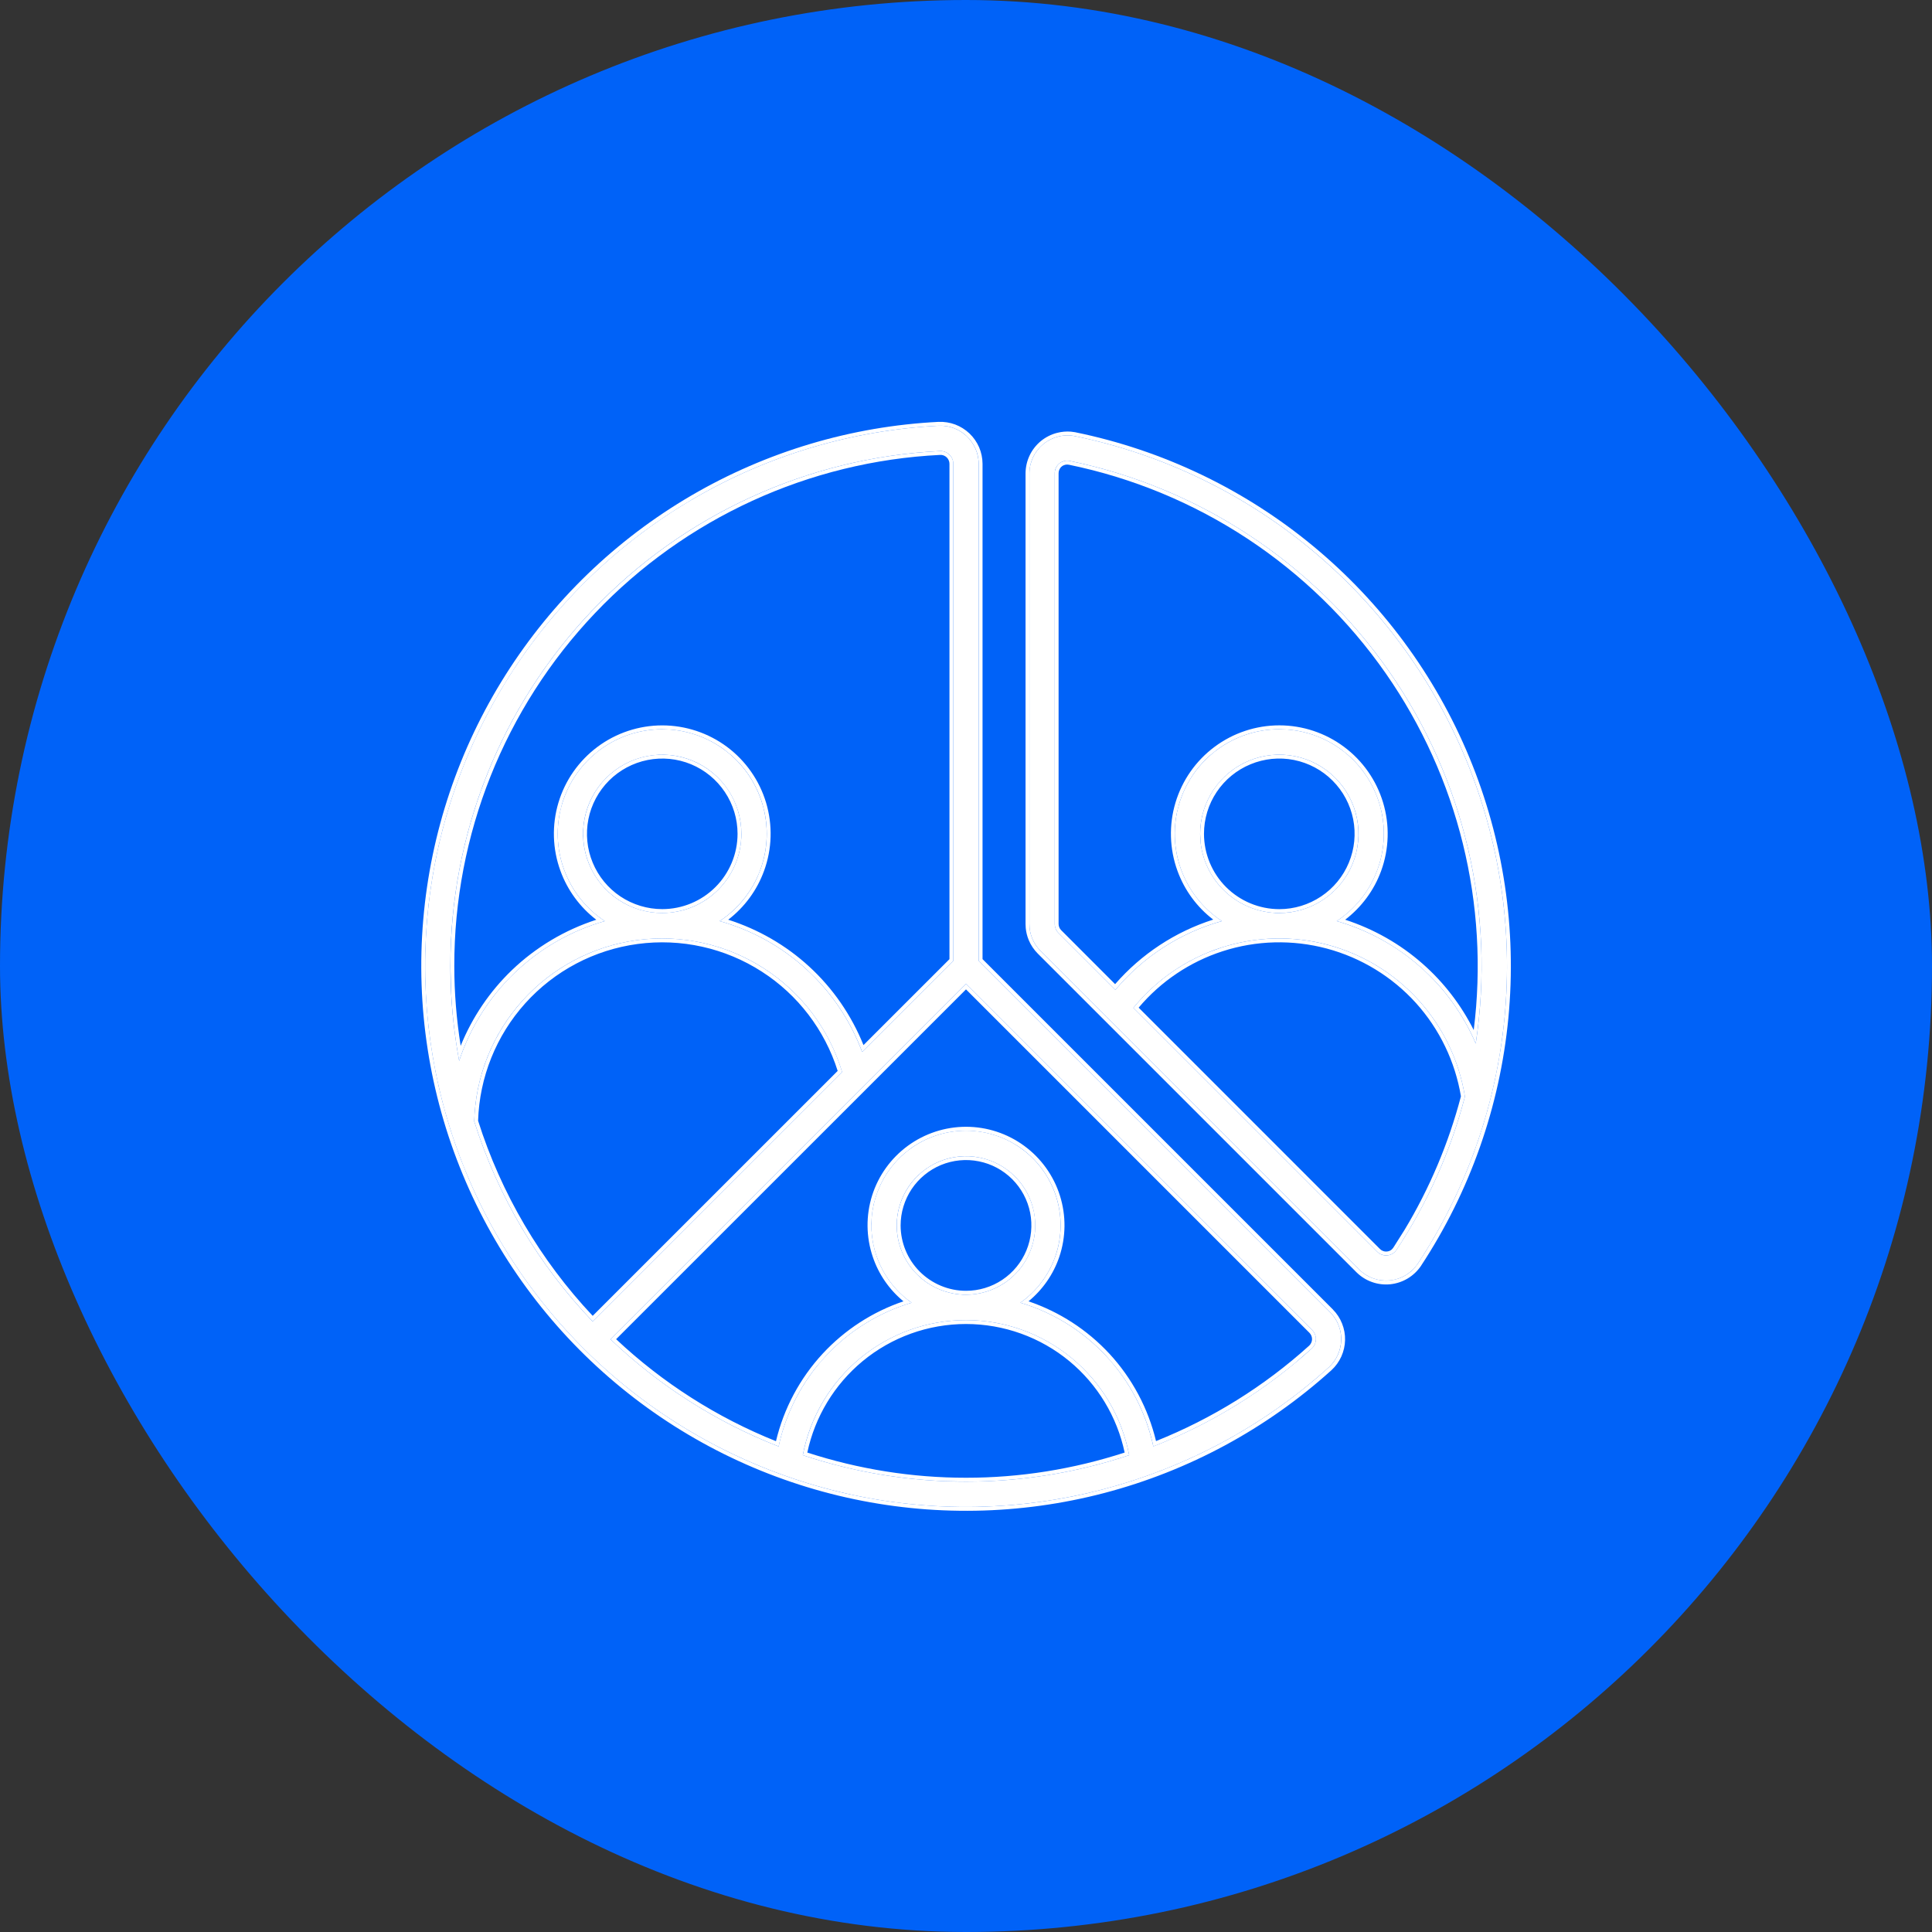 <svg width="50" height="50" viewBox="0 0 50 50" fill="none" xmlns="http://www.w3.org/2000/svg">
<rect x="0" y="0" width="50" height="50" fill="#333333" stroke="none"/>
<rect width="50" height="50" rx="25" fill="#0062F8"/>
<path d="M27.814 11.286C27.671 11.258 27.525 11.263 27.384 11.299C27.243 11.335 27.113 11.401 27 11.493C26.888 11.586 26.798 11.702 26.736 11.833C26.674 11.964 26.641 12.107 26.641 12.252V23.913C26.64 24.042 26.666 24.17 26.715 24.29C26.765 24.409 26.837 24.517 26.929 24.609L35.176 32.856C35.279 32.958 35.403 33.036 35.54 33.085C35.677 33.133 35.823 33.151 35.967 33.137C36.112 33.123 36.251 33.078 36.376 33.003C36.501 32.929 36.608 32.829 36.69 32.708C37.949 30.798 38.721 28.608 38.938 26.33C39.155 24.053 38.81 21.756 37.935 19.643C37.059 17.529 35.678 15.662 33.914 14.205C32.15 12.748 30.055 11.746 27.814 11.286ZM36.141 32.346C36.114 32.387 36.079 32.421 36.037 32.446C35.995 32.471 35.949 32.486 35.9 32.49C35.852 32.494 35.803 32.488 35.758 32.47C35.712 32.453 35.671 32.425 35.638 32.39L29.331 26.083C29.924 25.355 30.714 24.813 31.607 24.524C32.5 24.235 33.458 24.21 34.365 24.452C35.272 24.695 36.089 25.195 36.719 25.891C37.348 26.588 37.762 27.452 37.912 28.379C37.544 29.79 36.945 31.13 36.141 32.346ZM31.059 21.58C31.059 21.175 31.18 20.779 31.405 20.442C31.63 20.105 31.95 19.842 32.324 19.687C32.698 19.532 33.11 19.491 33.508 19.57C33.905 19.649 34.27 19.844 34.557 20.131C34.843 20.418 35.038 20.782 35.118 21.18C35.197 21.577 35.156 21.989 35.001 22.364C34.846 22.738 34.583 23.058 34.246 23.283C33.91 23.508 33.513 23.629 33.108 23.629C32.565 23.628 32.044 23.412 31.66 23.028C31.276 22.644 31.06 22.123 31.059 21.58ZM38.193 27.008C37.866 26.245 37.374 25.565 36.751 25.017C36.129 24.468 35.392 24.066 34.594 23.838C35.081 23.518 35.451 23.05 35.65 22.503C35.849 21.956 35.867 21.359 35.7 20.802C35.533 20.244 35.19 19.755 34.724 19.408C34.257 19.06 33.69 18.872 33.108 18.872C32.526 18.872 31.959 19.06 31.493 19.408C31.026 19.755 30.683 20.244 30.517 20.802C30.35 21.359 30.367 21.956 30.566 22.503C30.765 23.05 31.136 23.518 31.622 23.838C30.545 24.139 29.584 24.76 28.866 25.618L27.393 24.145C27.362 24.114 27.338 24.078 27.322 24.038C27.305 23.998 27.297 23.956 27.297 23.913V12.252C27.295 12.204 27.305 12.156 27.325 12.111C27.345 12.067 27.374 12.028 27.411 11.997C27.448 11.966 27.492 11.944 27.539 11.932C27.586 11.92 27.635 11.919 27.683 11.928C31.033 12.617 33.99 14.566 35.946 17.371C37.901 20.177 38.706 23.626 38.192 27.008H38.193Z" fill="white"/>
<path d="M27.714 11.171L27.833 11.187L27.834 11.188C30.091 11.651 32.201 12.66 33.977 14.127C35.754 15.595 37.145 17.475 38.027 19.604C38.909 21.733 39.256 24.046 39.037 26.34C38.818 28.634 38.041 30.839 36.773 32.763L36.773 32.764C36.683 32.896 36.564 33.008 36.427 33.089C36.289 33.171 36.136 33.221 35.977 33.237C35.818 33.252 35.657 33.233 35.507 33.179C35.356 33.126 35.219 33.039 35.105 32.926L26.858 24.679C26.758 24.579 26.677 24.459 26.623 24.328C26.582 24.229 26.556 24.125 26.546 24.019L26.541 23.913V12.251C26.542 12.092 26.577 11.934 26.645 11.79C26.714 11.645 26.813 11.518 26.936 11.416C27.06 11.315 27.204 11.241 27.359 11.202C27.475 11.172 27.595 11.162 27.714 11.171ZM31.607 24.524C32.501 24.235 33.458 24.21 34.365 24.453C35.272 24.695 36.09 25.195 36.719 25.891C37.348 26.588 37.763 27.452 37.912 28.378C37.544 29.789 36.946 31.13 36.142 32.346C36.115 32.387 36.079 32.421 36.037 32.446C35.995 32.471 35.949 32.486 35.9 32.49L35.892 32.39C35.925 32.387 35.958 32.377 35.986 32.36C36.015 32.343 36.039 32.319 36.058 32.291L36.348 31.832C36.997 30.756 37.489 29.591 37.809 28.373C37.659 27.474 37.256 26.635 36.645 25.958C36.028 25.276 35.227 24.787 34.339 24.549C33.451 24.312 32.512 24.335 31.638 24.619C30.792 24.893 30.041 25.399 29.468 26.078L35.711 32.322C35.734 32.346 35.762 32.364 35.793 32.376C35.824 32.388 35.858 32.393 35.892 32.39L35.9 32.49L35.828 32.488L35.758 32.47C35.712 32.453 35.671 32.425 35.638 32.39L29.331 26.083C29.849 25.446 30.52 24.951 31.277 24.644L31.607 24.524ZM27.683 11.928C31.032 12.617 33.991 14.566 35.946 17.372C37.901 20.177 38.705 23.625 38.192 27.005C37.906 26.339 37.494 25.735 36.978 25.228L36.751 25.017C36.128 24.469 35.391 24.065 34.594 23.837C35.08 23.518 35.45 23.049 35.649 22.502C35.824 22.024 35.86 21.507 35.754 21.012L35.699 20.802C35.553 20.314 35.273 19.878 34.893 19.544L34.724 19.408C34.315 19.104 33.83 18.922 33.325 18.881L33.108 18.872C32.526 18.872 31.959 19.06 31.492 19.408L31.323 19.544C30.943 19.878 30.663 20.314 30.517 20.802L30.463 21.012C30.357 21.507 30.392 22.024 30.566 22.502C30.765 23.049 31.136 23.518 31.622 23.837C30.545 24.139 29.584 24.76 28.866 25.618L27.393 24.145C27.377 24.13 27.363 24.113 27.352 24.095L27.321 24.038C27.313 24.019 27.307 23.998 27.303 23.977L27.297 23.913V12.252C27.296 12.228 27.298 12.204 27.303 12.18L27.325 12.112C27.345 12.068 27.374 12.028 27.411 11.996C27.43 11.981 27.45 11.968 27.472 11.957L27.539 11.932C27.586 11.92 27.635 11.918 27.683 11.928ZM31.06 21.579C31.06 21.225 31.151 20.878 31.325 20.571L31.404 20.442C31.601 20.147 31.871 19.909 32.187 19.75L32.324 19.687C32.699 19.532 33.11 19.491 33.508 19.57C33.905 19.649 34.27 19.845 34.557 20.131C34.843 20.418 35.038 20.783 35.117 21.18C35.196 21.578 35.156 21.989 35.001 22.364L34.938 22.501C34.779 22.817 34.541 23.087 34.246 23.284L34.117 23.363C33.81 23.537 33.463 23.628 33.108 23.628V23.529C33.494 23.529 33.87 23.414 34.19 23.2C34.511 22.986 34.761 22.682 34.908 22.326C35.056 21.97 35.095 21.578 35.02 21.2C34.944 20.822 34.759 20.474 34.486 20.202C34.214 19.929 33.866 19.744 33.488 19.668C33.11 19.593 32.718 19.632 32.362 19.78C32.006 19.927 31.701 20.177 31.487 20.497C31.273 20.818 31.159 21.194 31.159 21.579C31.16 22.096 31.365 22.592 31.73 22.957C32.096 23.323 32.592 23.528 33.108 23.529V23.628L32.906 23.619C32.437 23.572 31.996 23.364 31.66 23.028C31.324 22.692 31.116 22.251 31.069 21.783L31.06 21.579ZM26.641 23.913C26.64 24.042 26.665 24.17 26.715 24.29C26.764 24.409 26.837 24.518 26.929 24.609L35.176 32.856C35.279 32.958 35.403 33.036 35.54 33.084C35.677 33.133 35.822 33.151 35.967 33.137C36.111 33.123 36.251 33.077 36.376 33.003C36.47 32.948 36.554 32.877 36.624 32.794L36.69 32.708C37.87 30.917 38.622 28.881 38.891 26.756L38.938 26.331C39.155 24.053 38.81 21.756 37.935 19.642C37.059 17.528 35.678 15.661 33.914 14.204C32.15 12.748 30.056 11.746 27.814 11.286C27.672 11.258 27.524 11.263 27.384 11.299L27.28 11.332C27.179 11.37 27.084 11.425 27 11.494L26.921 11.567C26.845 11.645 26.783 11.734 26.736 11.832L26.695 11.933C26.66 12.036 26.641 12.143 26.641 12.252V23.913ZM27.396 23.913C27.396 23.942 27.403 23.973 27.414 24C27.425 24.028 27.443 24.053 27.464 24.074L28.859 25.47C29.537 24.691 30.415 24.113 31.398 23.799C30.977 23.476 30.655 23.039 30.473 22.538C30.266 21.97 30.248 21.351 30.421 20.773C30.594 20.195 30.949 19.688 31.433 19.328C31.917 18.967 32.505 18.772 33.108 18.772C33.712 18.772 34.299 18.967 34.783 19.328C35.267 19.688 35.622 20.195 35.795 20.773C35.968 21.351 35.951 21.97 35.744 22.538C35.561 23.041 35.236 23.478 34.813 23.802C35.551 24.042 36.234 24.428 36.817 24.942C37.365 25.424 37.813 26.007 38.14 26.658C38.548 23.41 37.741 20.12 35.864 17.428C33.923 14.644 30.988 12.711 27.663 12.027C27.631 12.02 27.596 12.021 27.564 12.029C27.531 12.037 27.501 12.052 27.476 12.074C27.45 12.095 27.43 12.122 27.416 12.153C27.402 12.183 27.395 12.216 27.396 12.249V23.913Z" fill="white"/>
<path d="M24.293 11.018C22.054 11.131 19.874 11.781 17.938 12.912C16.002 14.044 14.366 15.624 13.168 17.519C11.97 19.415 11.245 21.57 11.053 23.805C10.862 26.039 11.21 28.286 12.068 30.358C12.926 32.43 14.27 34.265 15.985 35.709C17.7 37.153 19.738 38.164 21.925 38.657C24.113 39.15 26.387 39.11 28.556 38.541C30.725 37.972 32.725 36.89 34.389 35.386C34.487 35.296 34.566 35.187 34.621 35.066C34.676 34.945 34.706 34.813 34.709 34.68C34.713 34.547 34.689 34.414 34.64 34.291C34.59 34.167 34.517 34.054 34.423 33.96L25.328 24.864V12.002C25.327 11.869 25.299 11.737 25.246 11.615C25.193 11.493 25.116 11.382 25.02 11.29C24.923 11.198 24.809 11.127 24.684 11.08C24.559 11.033 24.427 11.012 24.293 11.018ZM11.656 25C11.652 21.576 12.965 18.282 15.324 15.801C17.683 13.32 20.906 11.842 24.326 11.673C24.37 11.671 24.415 11.678 24.456 11.694C24.498 11.71 24.536 11.734 24.569 11.764C24.601 11.795 24.627 11.832 24.644 11.873C24.662 11.914 24.671 11.958 24.672 12.002V24.865L22.312 27.224C22.008 26.409 21.515 25.677 20.874 25.089C20.233 24.5 19.462 24.072 18.624 23.838C19.11 23.518 19.481 23.05 19.68 22.503C19.879 21.956 19.896 21.36 19.729 20.802C19.562 20.244 19.22 19.756 18.753 19.408C18.287 19.06 17.72 18.873 17.138 18.873C16.556 18.873 15.99 19.06 15.523 19.408C15.056 19.756 14.714 20.244 14.547 20.802C14.38 21.36 14.397 21.956 14.597 22.503C14.796 23.05 15.166 23.518 15.652 23.838C14.776 24.087 13.975 24.547 13.318 25.178C12.661 25.808 12.168 26.59 11.883 27.455C11.733 26.645 11.656 25.824 11.656 25ZM17.138 23.628C16.733 23.628 16.337 23.508 16 23.283C15.663 23.058 15.401 22.738 15.246 22.364C15.091 21.989 15.05 21.578 15.129 21.18C15.208 20.783 15.403 20.418 15.69 20.131C15.976 19.845 16.341 19.65 16.739 19.571C17.136 19.492 17.548 19.532 17.922 19.687C18.297 19.842 18.617 20.105 18.842 20.442C19.067 20.779 19.187 21.175 19.187 21.58C19.186 22.123 18.97 22.644 18.586 23.028C18.202 23.412 17.681 23.628 17.138 23.628ZM12.273 29.021C12.304 27.866 12.745 26.76 13.518 25.9C14.29 25.041 15.343 24.484 16.489 24.33C17.634 24.177 18.797 24.436 19.769 25.061C20.741 25.686 21.458 26.637 21.793 27.742L15.337 34.199C13.933 32.73 12.885 30.959 12.273 29.021ZM25 38.344C23.564 38.344 22.138 38.114 20.776 37.66C20.963 36.677 21.487 35.79 22.258 35.152C23.029 34.514 23.999 34.164 25 34.164C26 34.164 26.97 34.514 27.741 35.152C28.512 35.79 29.036 36.677 29.223 37.66C27.861 38.114 26.435 38.344 25 38.344ZM23.207 31.714C23.207 31.36 23.313 31.013 23.509 30.718C23.706 30.424 23.986 30.194 24.314 30.058C24.641 29.923 25.002 29.887 25.349 29.957C25.697 30.026 26.016 30.197 26.267 30.447C26.518 30.698 26.688 31.017 26.757 31.365C26.826 31.712 26.791 32.073 26.655 32.4C26.52 32.728 26.29 33.008 25.995 33.205C25.701 33.401 25.354 33.507 25 33.507C24.524 33.506 24.069 33.317 23.733 32.981C23.397 32.645 23.208 32.189 23.207 31.714ZM33.959 34.423C33.99 34.455 34.015 34.492 34.032 34.534C34.048 34.575 34.056 34.619 34.055 34.663C34.054 34.708 34.044 34.752 34.026 34.792C34.008 34.833 33.982 34.869 33.949 34.899C32.747 35.985 31.358 36.844 29.848 37.432C29.66 36.561 29.242 35.756 28.636 35.102C28.031 34.448 27.261 33.968 26.407 33.714C26.833 33.414 27.152 32.987 27.319 32.494C27.486 32.001 27.491 31.468 27.334 30.972C27.177 30.476 26.866 30.042 26.447 29.735C26.027 29.427 25.52 29.261 25 29.261C24.479 29.261 23.972 29.427 23.552 29.735C23.133 30.042 22.822 30.476 22.665 30.972C22.508 31.468 22.514 32.001 22.68 32.494C22.847 32.987 23.166 33.414 23.592 33.714C22.738 33.968 21.968 34.448 21.362 35.102C20.757 35.757 20.338 36.562 20.15 37.434C18.534 36.802 17.056 35.86 15.801 34.662L25 25.464L33.959 34.423Z" fill="white"/>
<path d="M25.329 12.003C25.328 11.903 25.312 11.803 25.282 11.708L25.247 11.615C25.194 11.493 25.117 11.382 25.02 11.29C24.948 11.221 24.865 11.163 24.776 11.119L24.685 11.08C24.591 11.045 24.493 11.024 24.393 11.019L24.294 11.018C22.054 11.131 19.875 11.781 17.939 12.912L17.58 13.13C15.8 14.243 14.292 15.742 13.169 17.52L12.95 17.878C11.882 19.685 11.233 21.71 11.053 23.805L11.024 24.224C10.908 26.319 11.264 28.416 12.069 30.358C12.927 32.43 14.271 34.265 15.986 35.709C17.701 37.153 19.738 38.164 21.925 38.657C23.977 39.119 26.104 39.113 28.149 38.642L28.556 38.541C30.59 38.007 32.475 37.023 34.074 35.663L34.389 35.387C34.487 35.297 34.567 35.187 34.622 35.066C34.663 34.974 34.691 34.878 34.703 34.779L34.711 34.68C34.713 34.58 34.7 34.48 34.672 34.385L34.64 34.291C34.603 34.198 34.553 34.112 34.49 34.034L34.423 33.96L25.329 24.864V12.003ZM25 34.164C26 34.164 26.97 34.513 27.741 35.151C28.512 35.79 29.036 36.677 29.223 37.66C27.862 38.114 26.436 38.344 25.001 38.344V38.244C26.395 38.245 27.78 38.023 29.106 37.592C28.91 36.666 28.407 35.833 27.677 35.228C26.924 34.605 25.977 34.265 25 34.265C24.022 34.265 23.076 34.605 22.323 35.228C21.593 35.833 21.09 36.666 20.893 37.592C22.22 38.023 23.606 38.245 25.001 38.244V38.344L24.463 38.333C23.209 38.283 21.969 38.057 20.777 37.66C20.964 36.677 21.488 35.79 22.259 35.151C23.029 34.513 23.999 34.164 25 34.164ZM33.96 34.424C33.991 34.455 34.015 34.493 34.032 34.534C34.048 34.575 34.057 34.619 34.056 34.663L34.047 34.73C34.043 34.751 34.036 34.772 34.027 34.792L33.994 34.85C33.981 34.868 33.966 34.884 33.95 34.899L33.491 35.296C32.399 36.196 31.17 36.918 29.849 37.433C29.685 36.67 29.343 35.959 28.855 35.355L28.637 35.102C28.032 34.448 27.262 33.969 26.408 33.714C26.78 33.452 27.071 33.092 27.25 32.676L27.32 32.494C27.487 32.001 27.491 31.468 27.335 30.972C27.178 30.476 26.867 30.042 26.447 29.734C26.08 29.465 25.646 29.306 25.195 29.27L25.001 29.262C24.48 29.262 23.973 29.427 23.553 29.734L23.401 29.855C23.058 30.151 22.803 30.538 22.666 30.972L22.614 31.159C22.512 31.601 22.535 32.063 22.681 32.494C22.848 32.987 23.168 33.415 23.593 33.714C22.739 33.969 21.968 34.448 21.363 35.103L21.144 35.355C20.656 35.959 20.315 36.671 20.151 37.434C18.535 36.802 17.057 35.861 15.801 34.662L25.001 25.464L33.96 34.424ZM15.945 34.658C17.147 35.788 18.55 36.684 20.082 37.298C20.284 36.453 20.699 35.673 21.29 35.034C21.864 34.414 22.583 33.949 23.381 33.678C23.015 33.377 22.739 32.978 22.587 32.526C22.413 32.013 22.407 31.458 22.57 30.941C22.733 30.425 23.057 29.974 23.494 29.654C23.931 29.334 24.459 29.161 25.001 29.161C25.542 29.161 26.07 29.334 26.506 29.654C26.943 29.974 27.267 30.425 27.43 30.941C27.594 31.458 27.588 32.013 27.415 32.526C27.262 32.978 26.985 33.376 26.618 33.678C27.416 33.949 28.136 34.414 28.711 35.034C29.301 35.672 29.715 36.451 29.918 37.295C31.375 36.712 32.717 35.878 33.882 34.825C33.904 34.804 33.922 34.779 33.935 34.751C33.948 34.723 33.955 34.692 33.956 34.661C33.956 34.63 33.951 34.6 33.939 34.571C33.933 34.557 33.926 34.543 33.918 34.53L33.889 34.494L25 25.605L15.945 34.658ZM16.489 24.33C17.634 24.176 18.797 24.436 19.769 25.061C20.741 25.686 21.459 26.636 21.794 27.742L15.338 34.199C13.934 32.73 12.885 30.959 12.273 29.021C12.302 27.939 12.693 26.898 13.378 26.064L13.518 25.9C14.291 25.041 15.344 24.484 16.489 24.33ZM19.715 25.145C18.764 24.532 17.624 24.279 16.503 24.43C15.381 24.58 14.349 25.125 13.592 25.967C12.84 26.804 12.408 27.88 12.373 29.005C12.97 30.89 13.985 32.614 15.339 34.054L21.679 27.715C21.344 26.656 20.651 25.746 19.715 25.145ZM23.208 31.714C23.208 31.404 23.289 31.1 23.441 30.831L23.51 30.719C23.683 30.461 23.918 30.252 24.194 30.113L24.314 30.059C24.642 29.923 25.003 29.888 25.35 29.957C25.698 30.026 26.017 30.197 26.267 30.447C26.518 30.698 26.689 31.018 26.759 31.365C26.828 31.713 26.791 32.073 26.656 32.4L26.601 32.52C26.462 32.796 26.254 33.032 25.996 33.204C25.701 33.401 25.355 33.507 25.001 33.507V33.406C25.335 33.406 25.662 33.307 25.94 33.121C26.218 32.935 26.435 32.671 26.563 32.362C26.691 32.053 26.725 31.712 26.66 31.384C26.595 31.056 26.433 30.754 26.197 30.518C25.96 30.281 25.659 30.12 25.331 30.055C25.003 29.989 24.662 30.023 24.353 30.15C24.044 30.279 23.779 30.496 23.593 30.774C23.408 31.053 23.308 31.379 23.308 31.714C23.309 32.163 23.487 32.593 23.804 32.91C24.122 33.227 24.552 33.406 25.001 33.406V33.507L24.823 33.498C24.471 33.463 24.138 33.324 23.865 33.101L23.733 32.981C23.397 32.645 23.208 32.189 23.208 31.714ZM24.572 12.003C24.572 11.972 24.566 11.941 24.553 11.913C24.541 11.885 24.523 11.858 24.501 11.837C24.478 11.815 24.451 11.798 24.422 11.787C24.393 11.776 24.362 11.771 24.331 11.773C20.937 11.94 17.738 13.408 15.397 15.87C13.056 18.333 11.752 21.602 11.757 25C11.757 25.692 11.814 26.382 11.922 27.066C12.221 26.328 12.673 25.659 13.25 25.105C13.87 24.511 14.617 24.067 15.432 23.803C15.01 23.479 14.687 23.04 14.504 22.537C14.297 21.97 14.279 21.352 14.452 20.773C14.625 20.195 14.98 19.689 15.464 19.328C15.947 18.968 16.535 18.773 17.138 18.773C17.742 18.773 18.33 18.968 18.814 19.328C19.298 19.689 19.653 20.195 19.826 20.773C19.999 21.352 19.981 21.97 19.774 22.537C19.591 23.04 19.268 23.478 18.846 23.802C19.624 24.05 20.34 24.462 20.942 25.015C21.557 25.579 22.035 26.275 22.347 27.047L24.572 24.823V12.003ZM19.088 21.58C19.088 21.195 18.974 20.817 18.759 20.497C18.545 20.177 18.241 19.927 17.884 19.779C17.529 19.632 17.136 19.594 16.759 19.669C16.381 19.744 16.034 19.93 15.761 20.202C15.489 20.475 15.303 20.822 15.228 21.199C15.153 21.577 15.191 21.969 15.339 22.325C15.486 22.681 15.736 22.986 16.056 23.2C16.377 23.414 16.754 23.528 17.139 23.528V23.629L16.988 23.623C16.686 23.601 16.393 23.512 16.13 23.362L16.001 23.283C15.706 23.086 15.468 22.817 15.309 22.502L15.247 22.364C15.111 22.037 15.063 21.68 15.106 21.33L15.13 21.181C15.209 20.783 15.404 20.417 15.69 20.131C15.976 19.845 16.342 19.649 16.739 19.57C17.136 19.491 17.548 19.533 17.922 19.688C18.297 19.843 18.617 20.105 18.843 20.441C19.068 20.778 19.187 21.175 19.187 21.58L19.177 21.782C19.13 22.251 18.923 22.691 18.587 23.027C18.203 23.411 17.682 23.628 17.139 23.629V23.528C17.656 23.528 18.151 23.322 18.516 22.957C18.881 22.592 19.087 22.097 19.088 21.58ZM24.672 24.865L22.313 27.224C22.047 26.511 21.636 25.862 21.108 25.316L20.875 25.089C20.234 24.5 19.463 24.072 18.625 23.838C19.05 23.558 19.387 23.165 19.598 22.704L19.68 22.503C19.855 22.024 19.89 21.508 19.784 21.013L19.73 20.802C19.584 20.314 19.304 19.879 18.924 19.545L18.755 19.408C18.346 19.104 17.861 18.923 17.356 18.882L17.138 18.873C16.556 18.873 15.99 19.061 15.523 19.408L15.354 19.545C14.974 19.879 14.694 20.314 14.547 20.802L14.494 21.013C14.388 21.508 14.423 22.024 14.597 22.503C14.796 23.05 15.167 23.518 15.653 23.838C14.777 24.087 13.976 24.547 13.319 25.178L13.08 25.421C12.541 26.005 12.133 26.698 11.883 27.455C11.771 26.848 11.7 26.234 11.672 25.617L11.657 25C11.653 21.683 12.885 18.488 15.107 16.036L15.325 15.802C17.684 13.32 20.907 11.842 24.327 11.673C24.371 11.671 24.415 11.679 24.457 11.694C24.498 11.71 24.537 11.734 24.569 11.765C24.601 11.795 24.628 11.832 24.645 11.873C24.663 11.914 24.672 11.958 24.672 12.003V24.865ZM25.428 24.822L34.495 33.889V33.89C34.598 33.994 34.679 34.118 34.733 34.254C34.787 34.39 34.814 34.536 34.81 34.683C34.807 34.829 34.773 34.974 34.713 35.108C34.652 35.241 34.566 35.361 34.458 35.46L34.457 35.461C32.781 36.975 30.766 38.065 28.582 38.638C26.397 39.211 24.107 39.251 21.904 38.755C19.701 38.259 17.649 37.24 15.922 35.785C14.194 34.331 12.841 32.483 11.976 30.396C11.112 28.31 10.761 26.046 10.954 23.796C11.147 21.546 11.877 19.375 13.084 17.466C14.29 15.557 15.938 13.966 17.888 12.826C19.838 11.687 22.033 11.032 24.289 10.918C24.435 10.912 24.583 10.935 24.72 10.986C24.858 11.038 24.983 11.117 25.09 11.218C25.196 11.319 25.28 11.441 25.339 11.575C25.397 11.71 25.427 11.855 25.428 12.002V24.822Z" fill="white"/>
</svg>
